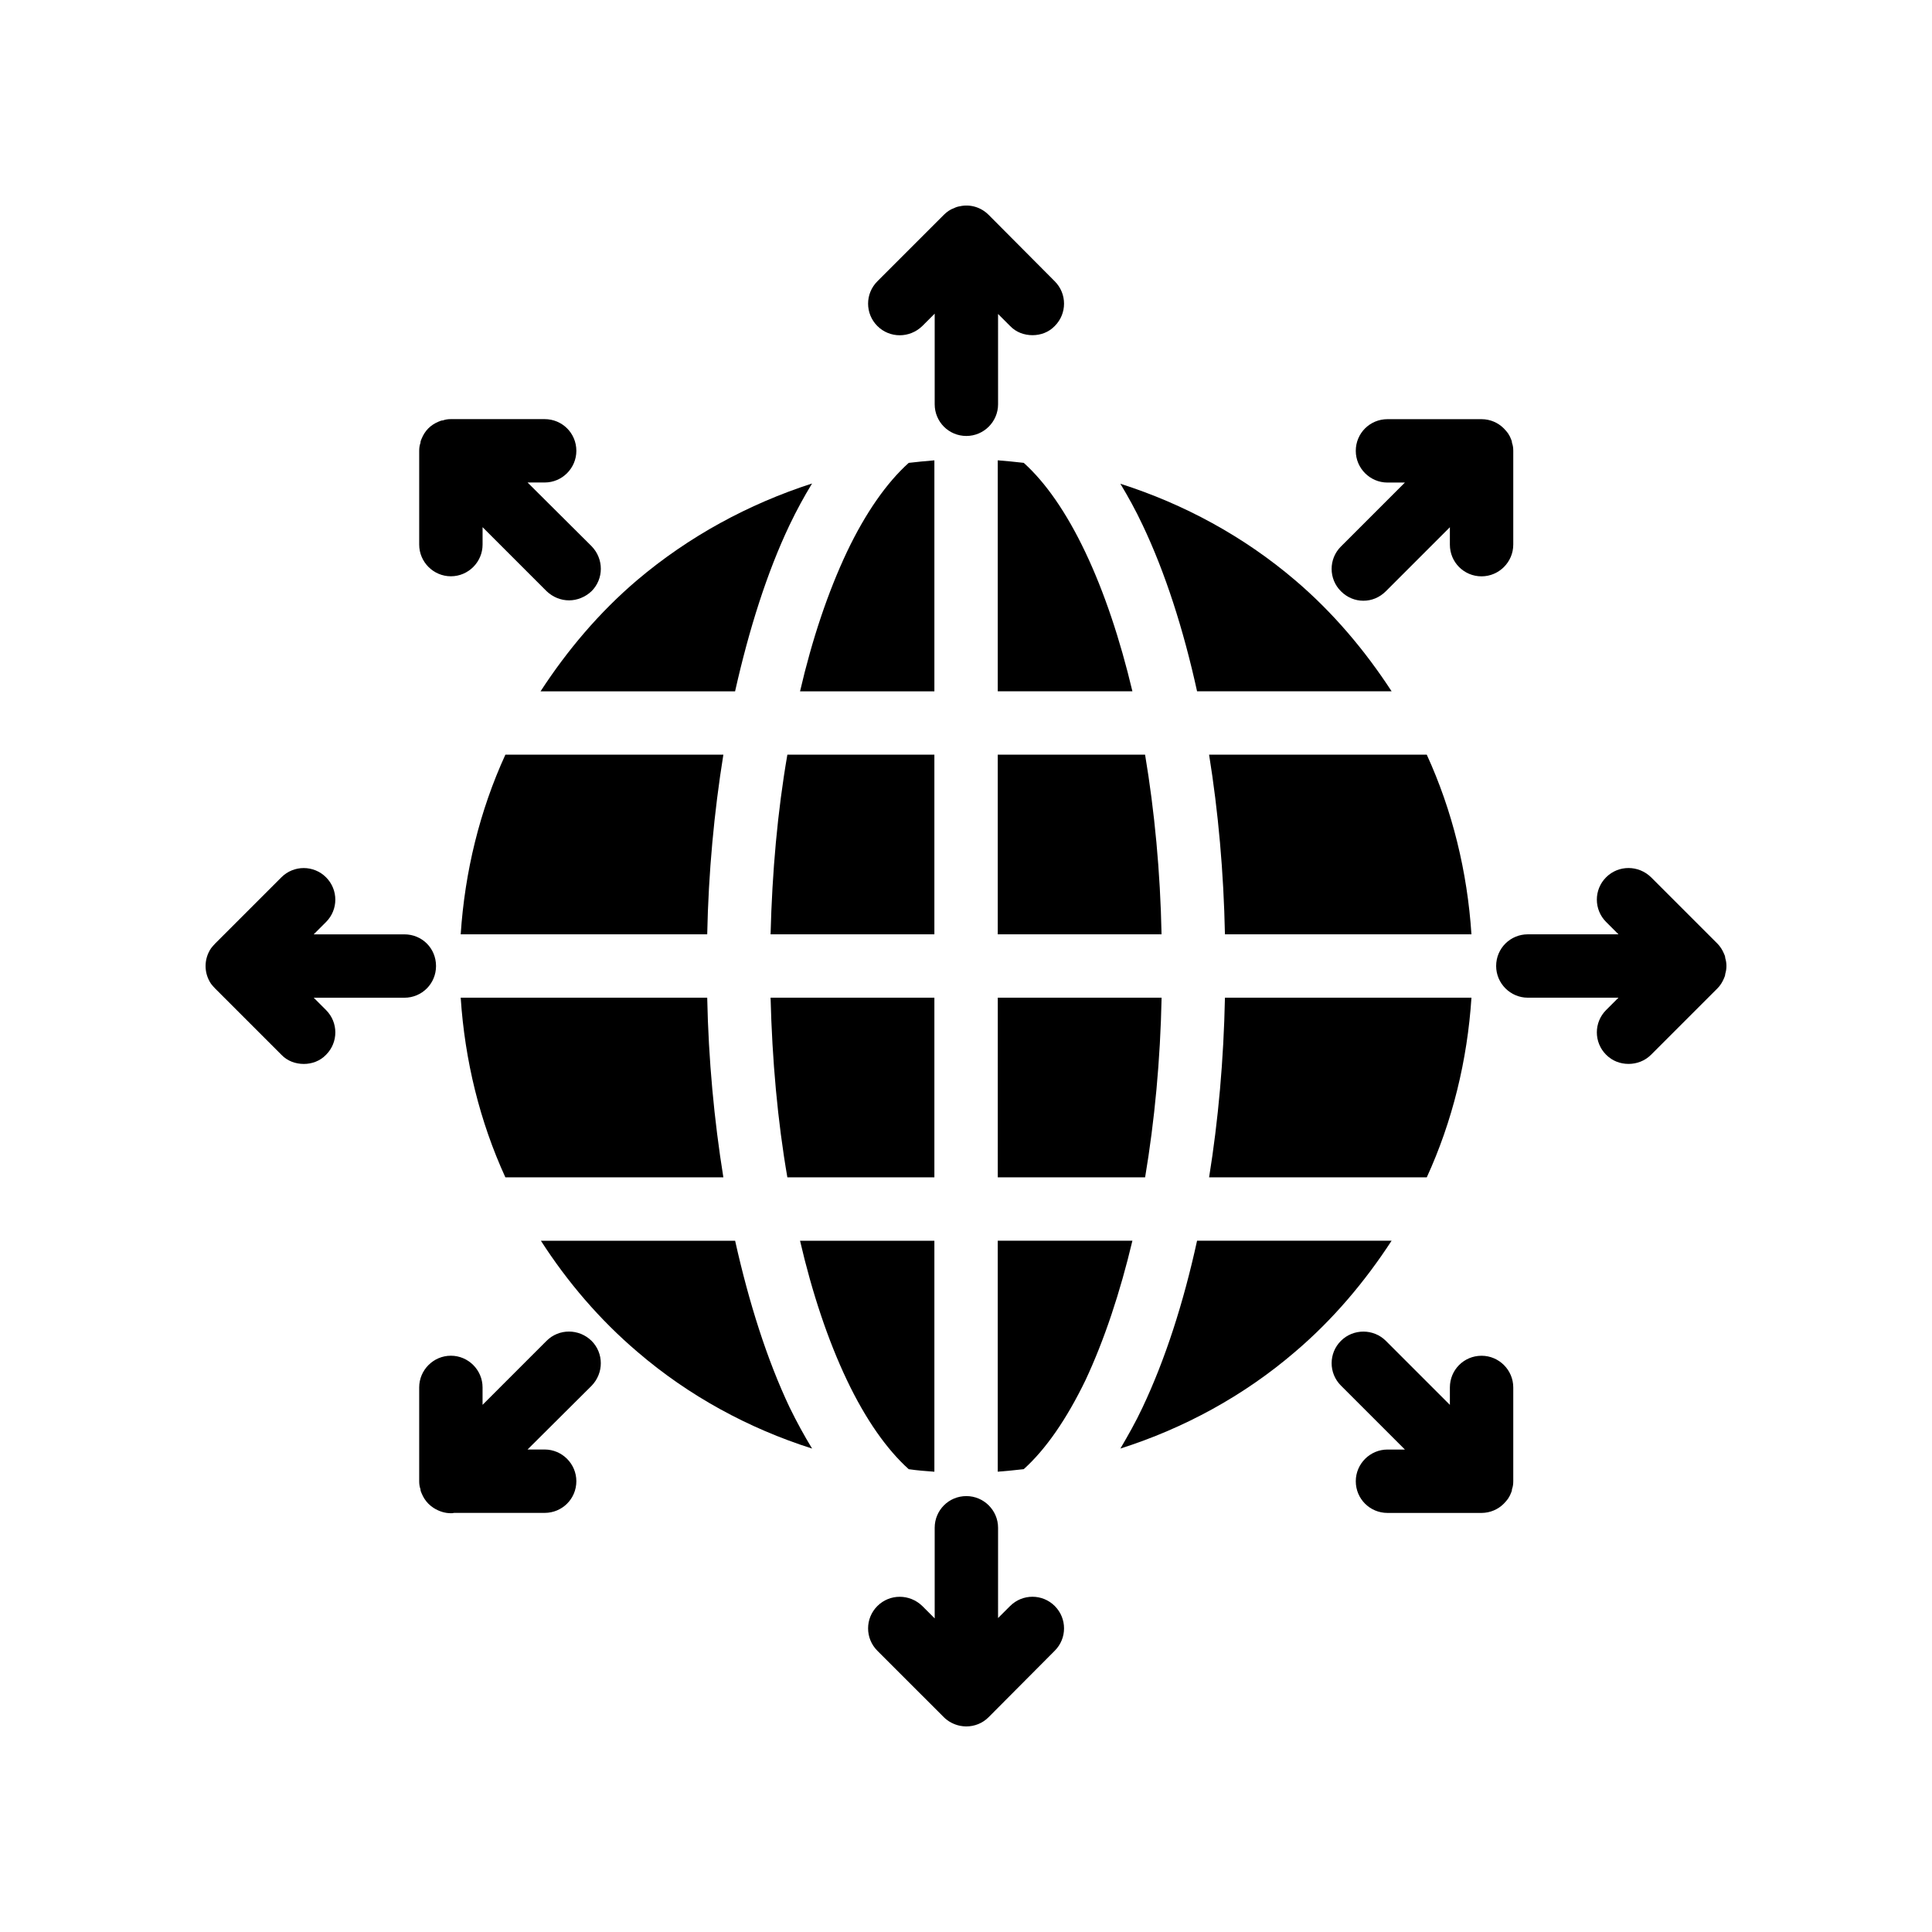 <?xml version="1.0" encoding="UTF-8"?>
<!-- Uploaded to: ICON Repo, www.svgrepo.com, Generator: ICON Repo Mixer Tools -->
<svg fill="#000000" width="800px" height="800px" version="1.1" viewBox="144 144 512 512" xmlns="http://www.w3.org/2000/svg">
 <g>
  <path d="m277.93 456.01h57.77c-2.434-15.113-3.945-31.152-4.281-47.609h-65.328c1.094 16.625 5.039 32.75 11.84 47.609z"/>
  <path d="m408.42 456.01h39.047c2.519-15.031 4.031-31.066 4.367-47.609h-43.41z"/>
  <path d="m384.82 533.35c2.266 0.336 4.535 0.504 6.801 0.672v-61.215h-35.602c3.191 13.77 7.391 26.367 12.426 36.945 4.957 10.414 10.582 18.391 16.375 23.598z"/>
  <path d="m312.95 502.28c13.602 11.672 29.391 20.238 46.266 25.609-2.098-3.441-4.031-6.969-5.961-10.914-5.961-12.594-10.75-27.625-14.441-44.168h-51.473c6.969 10.832 15.531 20.906 25.609 29.473z"/>
  <path d="m415.3 266.66c-2.266-0.25-4.617-0.504-6.887-0.672v61.215h35.688c-3.273-13.77-7.473-26.367-12.512-36.945-4.953-10.414-10.496-18.391-16.289-23.598z"/>
  <path d="m287.25 327.21h51.555c3.695-16.457 8.48-31.57 14.441-44.082 1.93-4.031 3.863-7.559 5.961-11-16.879 5.457-32.664 14.023-46.352 25.609-10.07 8.562-18.551 18.641-25.605 29.473z"/>
  <path d="m352.66 456.01h38.961v-47.609h-43.41c0.422 16.543 1.848 32.582 4.449 47.609z"/>
  <path d="m444.1 472.8h-35.688v61.215c2.352-0.168 4.617-0.422 6.887-0.672 5.793-5.207 11.336-13.184 16.375-23.594 4.953-10.582 9.152-23.176 12.426-36.949z"/>
  <path d="m512.79 472.8h-51.555c-3.609 16.543-8.48 31.57-14.441 44.168-1.848 3.945-3.863 7.473-5.879 10.914 16.879-5.375 32.664-13.938 46.266-25.609 10.074-8.562 18.555-18.637 25.609-29.473z"/>
  <path d="m447.46 344h-39.047v47.609h43.41c-0.332-16.543-1.844-32.578-4.363-47.609z"/>
  <path d="m391.62 344h-38.961c-2.602 15.031-4.031 31.066-4.449 47.609h43.41z"/>
  <path d="m533.95 408.4h-65.328c-0.336 16.457-1.762 32.496-4.199 47.609h57.688c6.801-14.859 10.746-30.984 11.84-47.609z"/>
  <path d="m356.02 327.21h35.602v-61.215c-2.266 0.168-4.535 0.422-6.801 0.672-5.793 5.207-11.418 13.184-16.375 23.594-5.035 10.664-9.234 23.176-12.426 36.949z"/>
  <path d="m522.11 344h-57.688c2.434 15.113 3.863 31.152 4.199 47.609h65.328c-1.094-16.625-5.039-32.746-11.84-47.609z"/>
  <path d="m487.18 297.73c-13.602-11.586-29.391-20.152-46.266-25.527 2.016 3.359 4.031 6.969 5.879 10.914 5.961 12.512 10.832 27.625 14.441 44.082h51.555c-7.055-10.828-15.535-20.906-25.609-29.469z"/>
  <path d="m335.7 344h-57.77c-6.801 14.863-10.746 30.984-11.84 47.609h65.328c0.336-16.457 1.848-32.496 4.281-47.609z"/>
  <path d="m406.4 201.34-0.422-0.422c-2.016-2.012-4.871-2.852-7.555-2.262-0.586 0.086-1.09 0.25-1.594 0.504-1.008 0.336-1.93 1.008-2.688 1.762l-17.633 17.633c-3.273 3.273-3.273 8.562 0 11.84 3.273 3.273 8.562 3.273 11.922 0l3.273-3.273v24.016c0 4.617 3.695 8.398 8.398 8.398 4.617 0 8.398-3.777 8.398-8.398l-0.004-23.934 3.191 3.191c1.594 1.68 3.777 2.434 5.961 2.434 2.098 0 4.281-0.758 5.879-2.434 3.273-3.273 3.273-8.562 0-11.84z"/>
  <path d="m296.74 263.47c0-4.703-3.777-8.398-8.398-8.398h-24.855c-0.758 0-1.426 0.086-2.098 0.336-0.418 0-0.758 0.168-1.176 0.336-1.008 0.418-1.93 1.008-2.688 1.762-0.754 0.754-1.344 1.68-1.762 2.688-0.168 0.336-0.336 0.758-0.336 1.176-0.25 0.672-0.336 1.344-0.336 2.098v24.855c0 4.617 3.777 8.398 8.398 8.398 4.617 0 8.398-3.777 8.398-8.398v-4.617l16.961 16.961c1.68 1.594 3.777 2.434 5.961 2.434 2.098 0 4.281-0.84 5.961-2.434 3.273-3.273 3.273-8.562 0-11.922l-16.961-16.879h4.535c4.617 0.004 8.395-3.773 8.395-8.395z"/>
  <path d="m394.14 599.09c1.176 1.176 2.688 1.93 4.281 2.266 0.504 0.086 1.09 0.168 1.594 0.168 2.266 0 4.367-0.84 5.961-2.434l0.422-0.422 17.129-17.215c3.273-3.273 3.273-8.562 0-11.84-3.273-3.273-8.566-3.273-11.84 0l-3.191 3.191 0.004-23.926c0-4.617-3.777-8.398-8.398-8.398-4.703 0-8.398 3.777-8.398 8.398v24.016l-3.273-3.273c-3.359-3.273-8.648-3.273-11.922 0-3.273 3.273-3.273 8.562 0 11.84z"/>
  <path d="m600.87 396.73c-0.418-1.008-1.008-1.93-1.762-2.688l-17.551-17.551c-3.359-3.273-8.648-3.273-11.922 0-3.273 3.273-3.273 8.562 0 11.84l3.273 3.273h-24.016c-4.617 0-8.398 3.695-8.398 8.398 0 4.617 3.777 8.398 8.398 8.398h24.016l-3.273 3.273c-3.273 3.273-3.273 8.562 0 11.84 1.68 1.68 3.777 2.434 5.961 2.434 2.098 0 4.281-0.758 5.961-2.434l17.551-17.551c0.758-0.758 1.344-1.68 1.762-2.688 0.168-0.418 0.336-0.758 0.336-1.176 0.422-1.344 0.422-2.856 0-4.199 0-0.414-0.168-0.836-0.336-1.172z"/>
  <path d="m255.09 511.68v24.855c0 0.754 0.086 1.426 0.336 2.098 0 0.418 0.168 0.84 0.336 1.176 0.418 1.008 1.008 1.93 1.762 2.688 0.422 0.422 0.84 0.758 1.344 1.09 1.426 0.926 3.023 1.43 4.617 1.43 0.25 0 0.586 0 0.84-0.086h24.016c4.617 0 8.398-3.695 8.398-8.398 0-4.617-3.777-8.398-8.398-8.398h-4.535l16.961-16.879c3.273-3.359 3.273-8.648 0-11.922-3.359-3.273-8.648-3.273-11.922 0l-16.961 16.961v-4.617c0-4.617-3.777-8.398-8.398-8.398-4.617 0.004-8.395 3.785-8.395 8.402z"/>
  <path d="m201.02 405.97 17.551 17.551c1.594 1.68 3.777 2.434 5.961 2.434 2.098 0 4.281-0.758 5.879-2.434 3.273-3.273 3.273-8.562 0-11.84l-3.273-3.273h24.016c4.703 0 8.398-3.777 8.398-8.398 0-4.703-3.695-8.398-8.398-8.398h-24.02l3.273-3.273c3.273-3.273 3.273-8.562 0-11.84-3.273-3.273-8.566-3.273-11.84 0l-17.551 17.551c-0.418 0.422-0.758 0.84-1.09 1.258-1.93 2.856-1.93 6.551 0 9.406 0.336 0.418 0.672 0.836 1.094 1.258z"/>
  <path d="m542.51 542.5c0.418-0.418 0.758-0.84 1.09-1.258 0.254-0.418 0.586-0.922 0.758-1.426 0.168-0.336 0.336-0.758 0.336-1.176 0.254-0.672 0.336-1.344 0.336-2.098v-24.855c0-4.617-3.777-8.398-8.398-8.398-4.703 0-8.398 3.777-8.398 8.398v4.617l-16.961-16.961c-3.273-3.273-8.648-3.273-11.922 0-3.273 3.273-3.273 8.562 0 11.84l16.961 16.961h-4.617c-4.617 0-8.398 3.777-8.398 8.398 0 4.703 3.777 8.398 8.398 8.398h24.938c2.269-0.008 4.371-0.93 5.879-2.441z"/>
  <path d="m545.03 288.33v-24.855c0-0.754-0.082-1.426-0.336-2.098 0-0.418-0.168-0.84-0.336-1.176-0.168-0.504-0.504-1.008-0.758-1.426-0.336-0.418-0.672-0.84-1.09-1.258-1.512-1.512-3.609-2.434-5.879-2.434h-24.938c-4.617 0-8.398 3.695-8.398 8.398 0 4.617 3.777 8.398 8.398 8.398h4.617l-16.961 16.961c-3.273 3.273-3.273 8.566 0 11.84 1.68 1.68 3.777 2.519 5.961 2.519s4.281-0.84 5.961-2.519l16.961-16.961v4.617c0 4.617 3.695 8.398 8.398 8.398 4.621-0.008 8.398-3.789 8.398-8.406z"/>
 </g>
</svg>